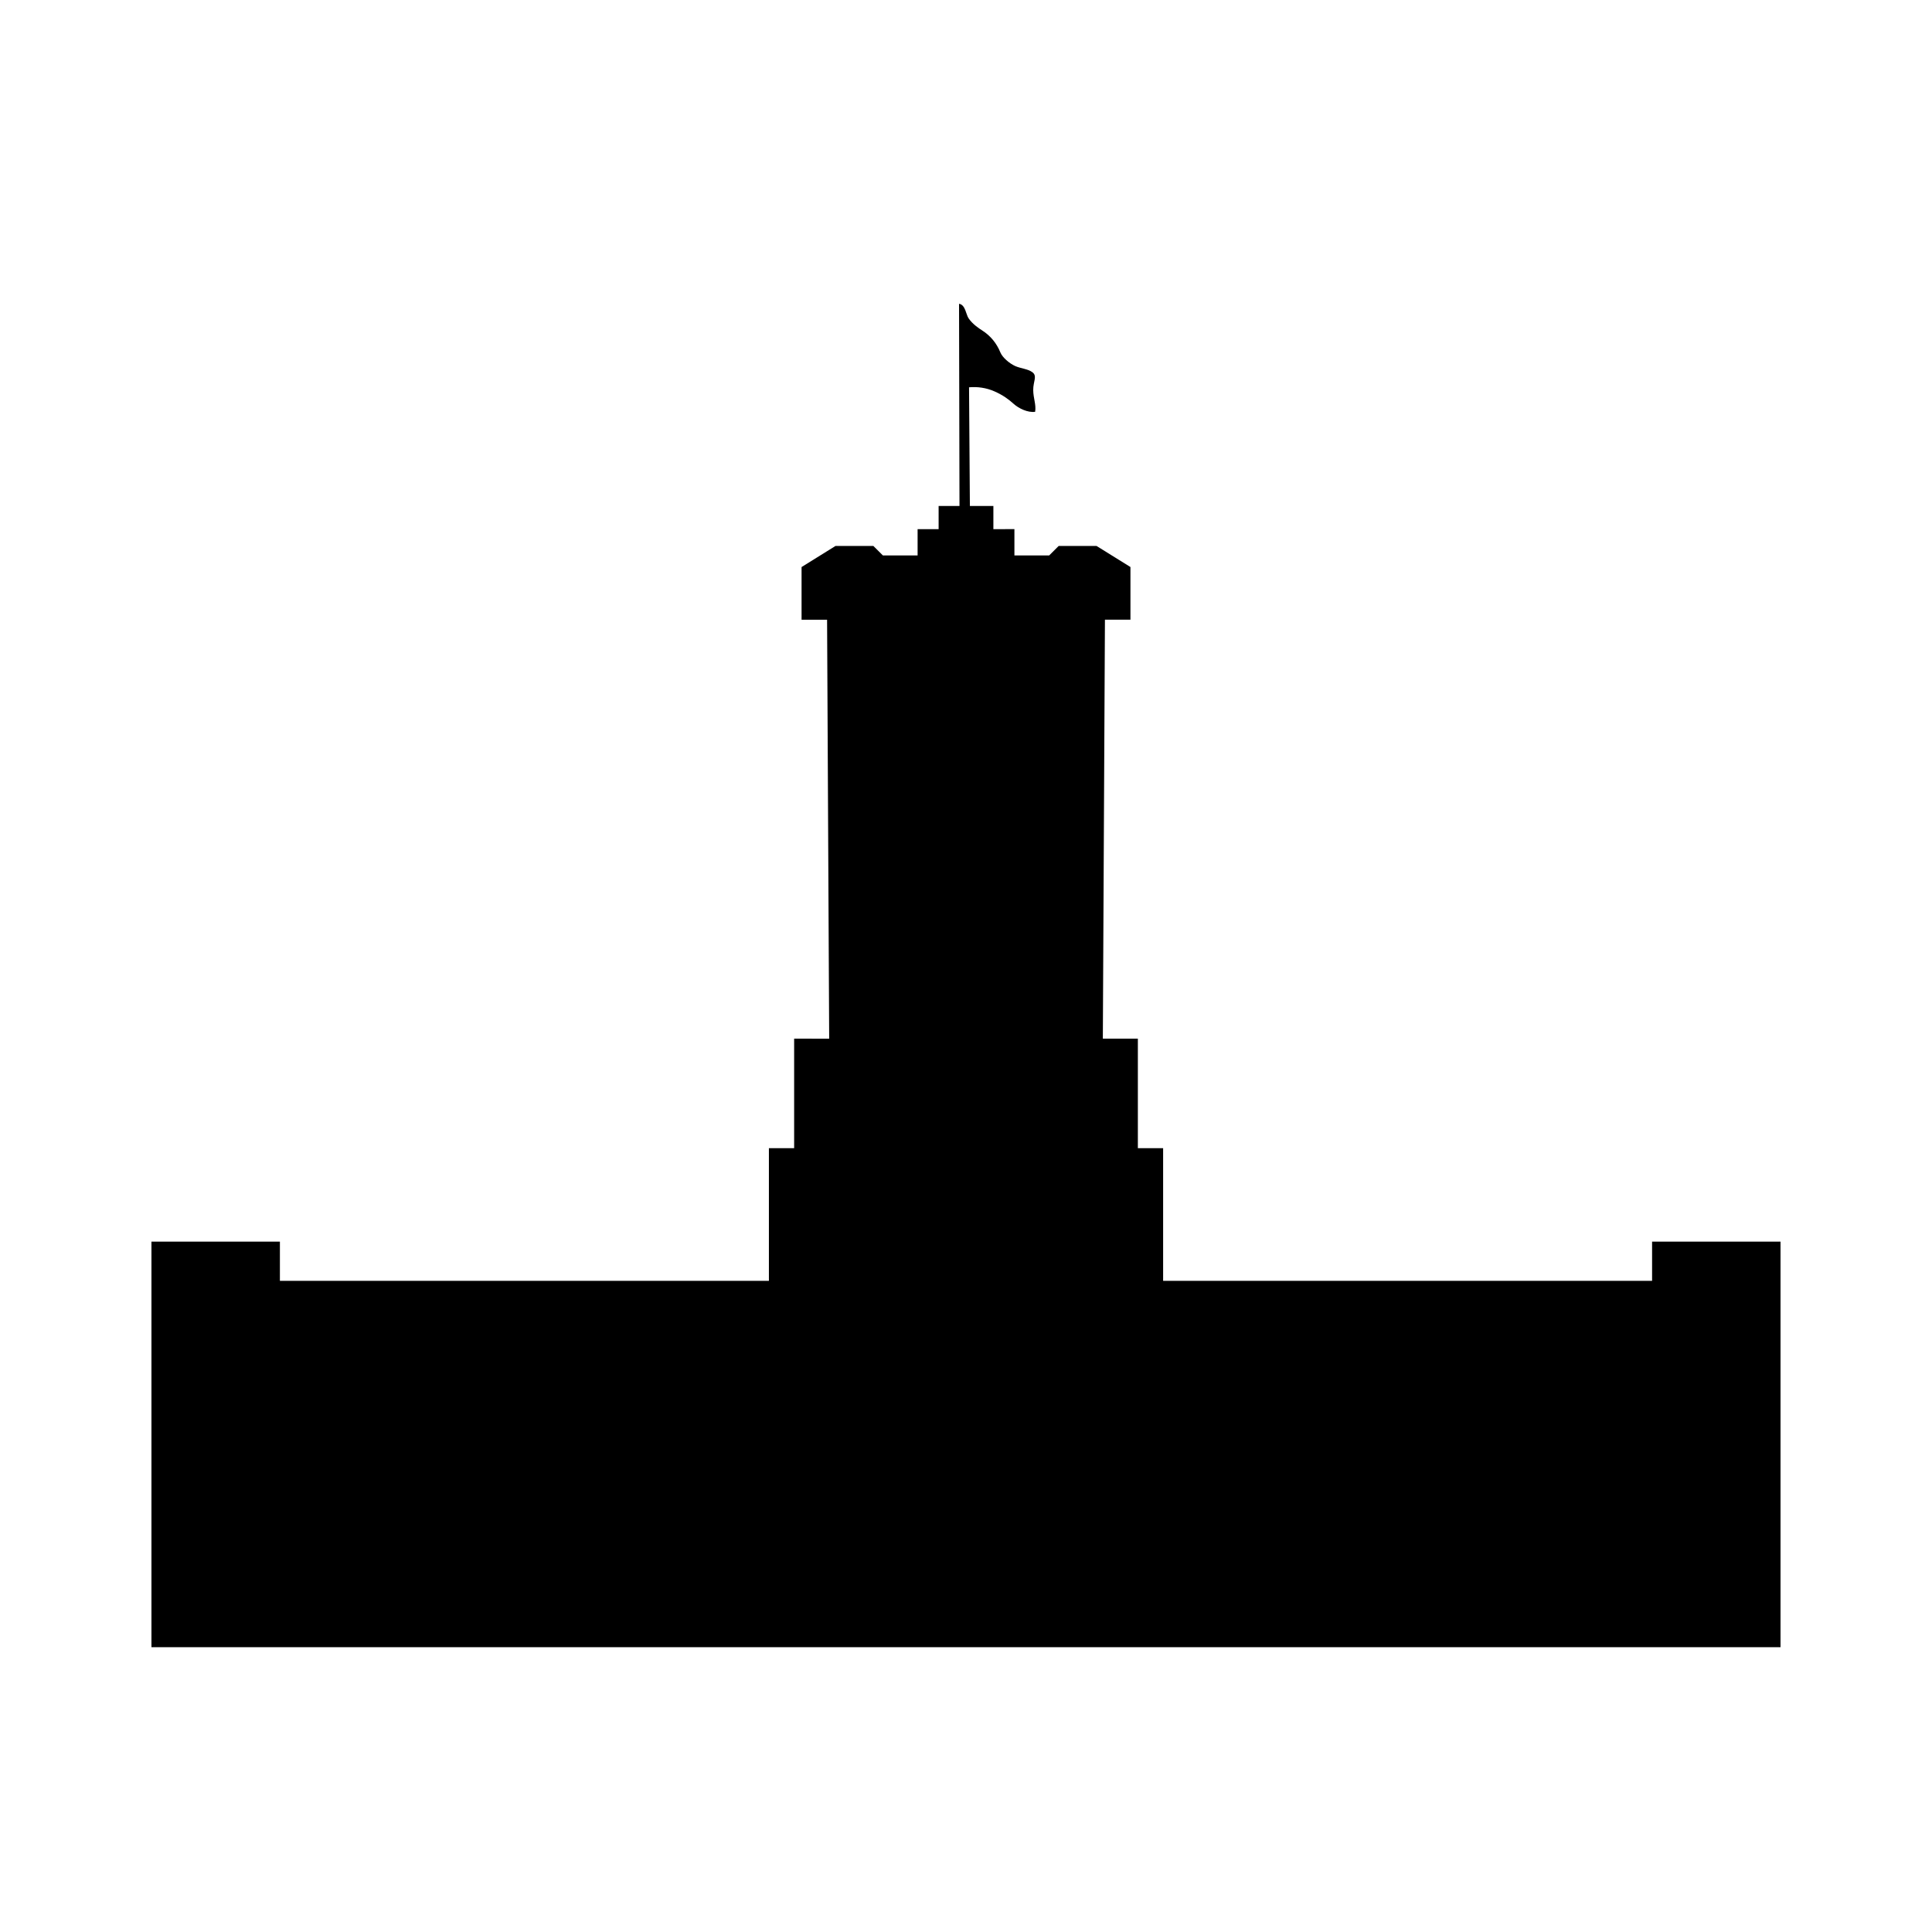 <?xml version="1.0" encoding="UTF-8"?>
<!-- Uploaded to: SVG Repo, www.svgrepo.com, Generator: SVG Repo Mixer Tools -->
<svg fill="#000000" width="800px" height="800px" version="1.1" viewBox="144 144 512 512" xmlns="http://www.w3.org/2000/svg">
 <path d="m581.82 473.04v10.395h-129.58v-35.16h-6.695v-29.02h-9.281l0.555-111.03h6.762v-13.957l-8.984-5.582h-10.035l-2.516 2.508h-9.215v-6.969l-5.574 0.004v-6.141h-6.227l-0.223-31.449c2.168-0.195 4.551 0.098 6.781 1.098 2.223 0.996 3.652 2.035 5.008 3.258 1.352 1.234 3.789 2.418 5.727 2.137 0.312-1.93-0.488-3.543-0.508-5.777-0.023-2.246 1.152-3.699-0.23-4.719-1.188-0.871-3.152-1.008-4.519-1.617-1.582-0.711-3.406-2.277-3.961-3.637-0.988-2.414-2.59-4.387-4.82-5.812-0.855-0.551-2.484-1.613-3.582-3.188-0.711-1.008-0.848-3.637-2.543-3.871l0.117 53.582h-1.629l-3.902-0.004v6.141h-5.57v6.969h-9.199l-2.519-2.508h-10.047l-8.984 5.582v13.957h6.762l0.555 111.03-9.285-0.004v29.02h-6.688v35.16h-129.59v-10.395h-34.043v107.49h431.72v-107.49z"/>
</svg>